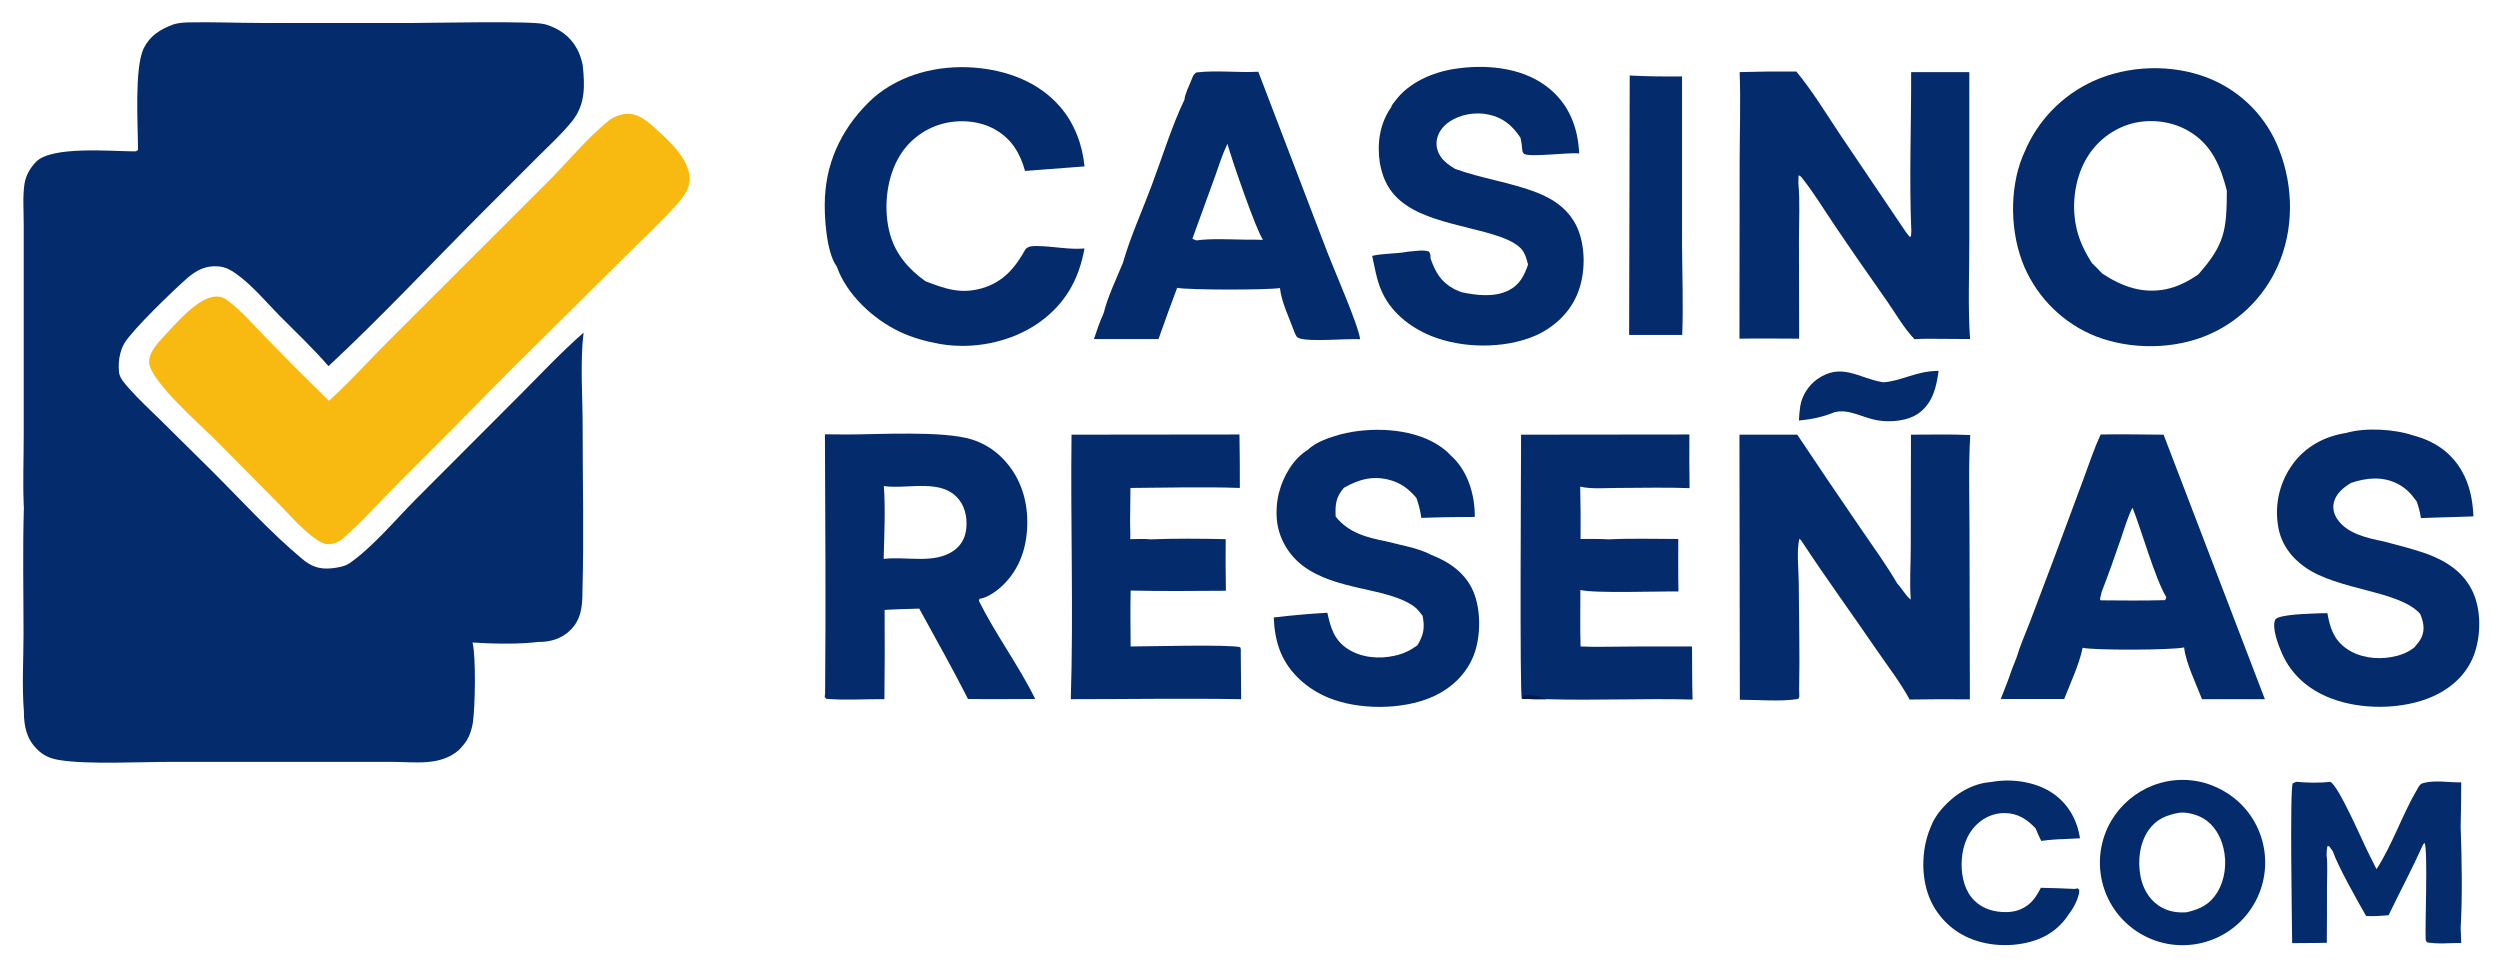 <?xml version="1.0" encoding="utf-8"?>
<!-- Generator: Adobe Illustrator 26.3.1, SVG Export Plug-In . SVG Version: 6.00 Build 0)  -->
<svg version="1.1" id="Слой_1" xmlns="http://www.w3.org/2000/svg" xmlns:xlink="http://www.w3.org/1999/xlink" x="0px" y="0px"
	 viewBox="0 0 1328 512" style="enable-background:new 0 0 1328 512;" xml:space="preserve">
<style type="text/css">
	.st0{fill:#042B6C;}
	.st1{fill:#051948;}
	.st2{fill:#F8B910;}
</style>
<path class="st0" d="M1111.9,43.1c18.5-8.4,41.4-9.2,60.5-1.9c16.4,6.3,29.6,18.8,36.8,34.8c8.6,19.3,9.8,42,2.2,61.8
	c-6.8,17.8-20.4,32.1-37.8,39.8c-18.3,8.1-41.6,8.3-60.2,1.1c-17-6.7-30.7-20-38-36.8c-7.6-17.5-8.2-41.1-1-58.8
	c0.3-0.8,0.7-1.7,1.1-2.5C1082.5,63.9,1095.5,50.6,1111.9,43.1z M1116.7,145.3c10.5,6.9,21.3,10.9,34,8.3c6.2-1.3,11.8-4.2,17-7.8
	c14.2-16,15.1-23.6,15.2-44.5c-3.3-13-8.1-24.6-20.3-31.7c-8.8-5.2-20.2-6.6-30.1-4c-10.3,2.8-19,9.6-24.3,18.8
	c-6.5,11.3-8.1,26.2-4.7,38.7c1.6,6,4.4,11.4,7.7,16.6C1113.1,141.5,1114.9,143.4,1116.7,145.3z"/>
<path class="st0" d="M449.6,230.8c17.3,0,51.1-2.1,66.5,2.6c6.1,1.9,11.6,5.2,16.1,9.7c9.3,9.3,13.5,21.3,13.5,34.3
	c0,12.4-3.6,24.2-12.6,33.1c-3.1,3.1-8.3,7-12.8,7.6l-0.3,1.1c8.9,17.9,21.1,34.2,29.9,52.1c-11.9,0-23.8,0.2-35.7,0
	c-8.2-16.2-17.2-32.1-25.9-48c-6.1,0.2-12.3,0.3-18.4,0.7c0.1,15.8,0.1,31.6-0.1,47.4c-10.2-0.1-20.8,0.7-30.9-0.2l-0.8-0.9l0.2-2.4
	c0.4-45.7,0.1-91.5-0.1-137.2L449.6,230.8z M469.4,296.9c11.9-1.5,26.6,2.9,37.1-4.3c3.6-2.5,5.9-6.2,6.6-10.5
	c0.9-5.4,0-11.8-3.3-16.2c-9.1-12.3-27.4-5.8-40.3-7.7C470.4,270.9,469.7,284,469.4,296.9z"/>
<path class="st0" d="M1015.2,38.3l30.9,0l0,89.8c0,17.2-0.8,34.9,0.4,52l-15.5-0.1c-4.7,0-9.4-0.2-14,0.2
	c-5.7-5.9-10.1-13.8-14.8-20.5c-9.5-13.5-18.9-27-28.1-40.7c-5.3-7.8-10.3-16.1-16.1-23.5c-0.8-1-1.3-2.1-2.6-2.3l-0.1,4.2
	c0.9,9.8,0.3,20,0.3,29.8l0.1,52.7c-10.6,0-21.2-0.2-31.7,0l0.1-93.2c0-16.1,0.6-32.4,0-48.4c10-0.3,20.1-0.4,30.1-0.3
	c8.5,10.2,15.6,22,23,33.1l35.3,52.3l1.8,2.3l0.8-0.1l0.2-2.7C1014.1,95.1,1015.3,66.5,1015.2,38.3z"/>
<path class="st0" d="M1015.1,230.9c10.5,0,21-0.3,31.5,0.2c-1,16.7-0.4,33.8-0.4,50.6l0.2,89.8c-10.7-0.1-21.4-0.1-32,0.1
	c-4.8-8.9-11.3-17.3-17-25.6c-13.4-19.6-27.4-38.8-40.4-58.6l-1.1-1.3c-1.7,5.7-0.4,17.2-0.4,23.6c0.1,18.8,0.6,37.8,0.2,56.6
	l0.1,3.3c0,0.8-0.2,1-0.6,1.7c-9.2,1.5-21.4,0.4-31,0.4L924,230.9c10.2,0,20.5,0,30.7,0c11.2,16.8,22.5,33.5,33.9,50.1
	c6.5,9.6,13.5,19.1,19.3,29.1c2.6,2.6,4.2,6.2,7.1,8.4c-0.7-9.1,0-18.7,0-27.8L1015.1,230.9z"/>
<path class="st0" d="M632.8,42.7c0.8-1.9,0.9-2.9,2.6-4.2c10.8-1.3,22.1,0.2,33-0.4l36.6,95.7c3.6,9.4,16.7,39.2,17.5,46.4
	c-7.6-0.4-26.5,1.5-32.3-0.5c-1.6-0.5-1.8-1.6-2.5-3c-2.6-7.3-7-16.1-7.8-23.7c-5.8,1.1-48.9,1.1-54.6-0.1c-3.4,9-6.7,18.1-9.9,27.2
	l-34.3,0c1.6-4.6,3.1-9.4,5.2-13.8c1.7-7.7,7.1-19.1,10.2-26.7c3.9-13.7,10.2-27.5,15.2-40.9c5.7-15.1,10.6-31.4,17.5-45.8
	C629.4,49.9,631.7,45.6,632.8,42.7z M633.4,126.8c0.7,0.3,1.4,0.7,2.1,0.9c8.4-1.1,17.4-0.5,25.8-0.4c3.2,0,6.4,0,9.6,0.1
	c-3.7-5.2-16.8-43.3-18.9-51c-2.6,5.4-4.5,11.4-6.5,17.1L633.4,126.8z"/>
<path class="st0" d="M1115.9,230.8c11.1-0.2,22.3,0,33.4,0.1l53.8,140.5l-33.4,0c-3-7.9-8.6-19.2-9.5-27.5c-6,1.5-48.2,1.6-53.9,0.2
	c-1.9,9.1-6.4,18.5-9.8,27.2l-33.7,0c2-5.2,4.2-10.4,5.9-15.7l2.5-6.3c1.8-6.2,4.6-12.4,6.9-18.4l13.2-34.9l15.5-41.7
	C1109.7,246.6,1112.3,238.4,1115.9,230.8z M1116.4,314.4l-0.9,3.9l0.4,0.6c11.3,0.1,22.7,0.2,34.1-0.1c0.4-0.5,0.7-0.9,0.7-1.6
	c-6.1-10.3-12.9-35-17.9-47.5c-2.7,5.1-4.2,10.8-6.1,16.2C1123.4,295.5,1120.1,305,1116.4,314.4z"/>
<path class="st0" d="M463.8,52.1c14.6-12.7,34.4-17.6,53.5-16.2c17.3,1.3,34.4,7.5,45.9,20.9c7.6,8.8,11.8,20.1,12.9,31.6l-31.6,2.4
	c-2.6-9.4-7.2-17.1-15.9-22c-8.4-4.8-19.4-5.5-28.5-2.9c-9.8,2.8-18.1,9.4-23,18.3c-6.5,11.7-7.9,27.8-4.2,40.6
	c3.1,10.6,9.9,18.3,18.7,24.6c10.4,4,18.8,7,30.1,3.7c11.3-3.3,17.6-10.9,23.1-20.8c1.7-1.7,3.9-1.6,6.3-1.6c8.4,0.1,16.6,2,25,1.3
	c-3.1,16.8-10.4,29.7-24.5,39.6c-14.9,10.3-34.6,14.2-52.4,11.1l-0.5-0.1c-7.1-1.3-14-3.2-20.6-6.3c-14.2-6.7-28.3-19.7-33.6-34.7
	c-5.6-7.5-6.8-27.2-6.3-36.6C439.2,84,448.5,66.2,463.8,52.1z"/>
<path class="st0" d="M741.2,53.5c7.2-9.7,19.8-15.1,31.4-16.9c16.1-2.5,34.9-1,48.4,8.9c10.1,7.4,15.5,17.6,17.3,29.9
	c0.3,2,0.4,4.1,0.6,6.1c-5.9-0.6-25.7,2.1-29.2,0.3c-0.3-0.1-0.7-0.9-0.9-1.1c-0.2-1.4-0.4-2.8-0.5-4.2l-0.6-3.3
	c-4.3-6.5-9.3-10.8-17.2-12.4c-6.8-1.4-14.7-0.1-20.5,3.8c-3.3,2.2-5.9,5.4-6.7,9.4c-0.7,3.5,0.3,7,2.4,9.8c1.8,2.4,4.7,4.4,7.2,5.9
	c14.3,5.2,29.4,7.1,43.5,12.6c9.5,3.7,17.4,9.4,21.6,19c4.4,10.3,4.2,24.3,0,34.6c-4.1,10.3-12.8,18.3-22.9,22.6
	c-16.4,6.9-38.6,6.6-55-0.1c-11.3-4.6-21.8-13-26.5-24.5c-2.4-5.7-3.4-12-4.7-18c6.2-1.4,12.7-1,18.9-2.2c3.5-0.2,7.9-1.2,11.2-0.1
	c1,1.4,0.9,2,0.9,3.7c2.7,7.5,5.4,12.3,12.6,16.3l3.8,1.6c8,1.7,17.5,2.9,25.2-1c5.8-3,8.2-7.8,10.2-13.7c-0.8-3-1.6-6.2-3.8-8.5
	c-10.1-10.5-43.2-10.8-60.9-23c-8.2-5.6-12.2-12.6-14-22.2c-1.6-10.3-0.2-21,5.9-29.7C739.3,55.7,740.4,54.5,741.2,53.5z"/>
<path class="st0" d="M712.2,230.7c15.6-4,36.4-3.4,50.6,5c2.8,1.7,5.6,3.7,7.8,6.2c8.1,7.1,12,18.2,12.7,28.7c0.1,1.3,0.1,2.7,0.1,4
	l-12.9,0.1c-5.2,0.1-10.3,0.2-15.5,0.4c-0.5-3.7-1.3-7-2.6-10.6c-4-4.7-8-7.8-14-9.5c-9-2.5-16.6-0.4-24.5,4.1
	c-4.3,5-4.7,8.9-4.4,15.3c6.9,8.7,16.5,11.1,27,13.2c7.5,2,17.1,3.5,23.9,7.2c9.5,3.7,17.9,9.5,22.1,19.1c4.3,9.8,4.2,24.4,0.3,34.3
	c-4,10.2-12.3,17.8-22.2,22.1c-15.7,6.8-38.6,6.9-54.5,0.5c-11.2-4.5-21.1-12.9-25.8-24.2c-2.5-6-3.4-12.2-3.7-18.6
	c9.4-1.1,19-2,28.5-2.5c1.7,8,3.7,14.6,10.8,19.2c7.2,4.7,16.8,5.5,25,3.6c4.6-1,8.1-2.7,12-5.5c3.4-5.6,4-9.2,2.8-15.7
	c-1.4-1.7-2.7-3.6-4.5-4.9c-14.1-10.3-41.6-8.2-59.3-21.8c-7.3-5.6-12.3-14-13.5-23.1c-0.6-5.2-0.3-10.5,1-15.6
	c2.2-8.7,7.6-18.1,15.4-22.8C699.2,234.5,706.7,232.3,712.2,230.7z"/>
<path class="st0" d="M1246.2,230c10.2-3,25.7-2.1,35.7,1.3c11,2.9,19.9,8.7,25.7,18.7c4.4,7.6,5.9,15.7,6.3,24.3
	c-6.4,0.2-12.9,0.5-19.3,0.6l-8.6,0.3c-0.5-3.2-1.2-5.9-2.3-8.9c-3-4.1-5.7-7.1-10.3-9.4c-7.9-4-16.4-3.1-24.5-0.4
	c-4.1,2.5-8.1,5.7-9.2,10.6c-0.7,3.1,0.2,6.2,1.9,8.7c5.1,7.7,16.2,10.1,24.6,11.8c7.7,2,15.5,4,23,6.6c10.6,4,19.6,9.8,24.5,20.5
	c4.4,9.8,4.2,23.4,0.4,33.4c-3.9,10.2-12,17.5-21.9,21.9c-15.9,7-37.7,7.2-53.9,1c-11.9-4.6-21.1-12.4-26.2-24.1
	c-1.8-4.2-5.3-13-3.6-17.5c0.2-0.6,1-1.1,1.6-1.3c4.8-2,20.5-2.3,26.2-2.4c1.4,7.8,3.4,14.1,10.1,18.8c6.8,4.8,16,6,24.1,4.5
	c4.4-0.8,8.5-2.3,12-5.1c1.4-1.7,3-3.4,3.9-5.5c1.8-4.2,0.9-8.2-0.8-12.3c-11.2-12.6-43.8-12.4-61.3-24.9
	c-7.5-5.3-12.8-12.7-14.2-21.9c-1.9-11.5,0.9-23.2,7.7-32.6C1224.5,237.3,1234.9,231.7,1246.2,230z"/>
<path class="st0" d="M808,230.9l89.4-0.1c-0.1,9.5,0,19,0.1,28.5c-12.8-0.5-25.8-0.1-38.6-0.1c-6.2,0-13.5,0.7-19.5-0.7
	c0.2,9.3,0.3,18.5,0.2,27.8c5,0,10-0.1,15,0.2c12.2-0.6,24.6-0.2,36.9-0.2c0,9.3-0.1,18.6,0.1,27.9c-10.2-0.2-44.5,1.1-52.1-0.8
	c0,10-0.2,20,0.1,30l7.6,0.2c17.2-0.2,34.4-0.3,51.6-0.2c0.1,9.4,0,18.8,0.3,28.2c-25.9-0.7-51.9,0.6-77.8-0.2
	c-4.3,0.1-8.6,0-12.9-0.2C807.2,369.1,808,244.6,808,230.9z"/>
<path class="st1" d="M808.5,371.2l1-1.8c4.3-0.6,7.9,0.3,11.9,2C817,371.5,812.8,371.4,808.5,371.2z"/>
<path class="st0" d="M569.2,230.9l89.2-0.1c0.2,9.5,0.2,19,0.2,28.4c-19.3-0.7-38.8-0.1-58.1,0l-0.2,18c0,3,0.2,6.1,0.1,9.2
	c3.5,0,7.4-0.3,10.8,0.1c13.2-0.5,26.7-0.4,39.9-0.1c-0.1,9.1-0.1,18.3,0.1,27.4c-16.9,0.1-33.8,0.3-50.6-0.1
	c-0.2,9.9-0.1,19.8,0,29.7c9.6,0,52.1-1.2,58.2,0.4c0.4,1.1,0.4,1.8,0.3,2.9l0.2,24.7c-30.1-0.5-60.4,0-90.5,0
	C570.3,324.7,568.6,277.7,569.2,230.9z"/>
<path class="st0" d="M1143.7,417.2c10.1-3.9,21.2-3.9,31.3,0c4.3,1.7,8.4,4,12,6.9c18.2,14.7,21.6,41.1,7.8,60
	c-13.8,18.9-40,23.6-59.5,10.8c-19.6-12.8-25.6-38.7-13.8-58.9C1126.6,427.4,1134.4,420.8,1143.7,417.2z M1161.6,484.6
	c7.1-1.7,12.2-4.1,16.1-10.4c4.3-6.9,5.3-15.8,3.4-23.7c-1.5-6.3-4.9-12.3-10.6-15.7c-3.5-2.1-8.7-3.5-12.7-3.1
	c-6.9,1.2-12.4,3.4-16.5,9.3c-4.8,6.9-5.8,16.2-4.3,24.3c1.2,6.3,4.2,12,9.6,15.7C1151.1,484.1,1156.2,485,1161.6,484.6z"/>
<path class="st0" d="M1219.8,415.3c5.8,0.5,12.2,0.7,18,0c4.6,2,17.7,33,20.9,39l3.7,7.4c8.5-13.1,13.6-28.8,21.6-42.4
	c1-1.7,1.4-2.9,3.5-3.4c5.9-1.6,13.8-0.2,19.9-0.3c0,7.9-0.1,15.7-0.3,23.6c0.6,16.1,1,37.6,0,53.5l0.3,8.2
	c-5.9,0-12.3,0.7-18.1-0.3c-0.7-0.9-0.8-1.1-0.8-2.2c-0.3-8.6,1.2-45.9-0.5-50.6l-0.8,0.7c-5.7,12.7-12.3,25.1-18.4,37.7
	c-4,0.3-7.9,0.6-11.9,0.4c-4.6-8-15.1-26.6-17.7-34.4l-2-2.7l-0.9,0c-0.3,1.6-0.4,3.1-0.4,4.7c0.6,5.2,0.2,10.9,0.2,16.2
	c0,10.1,0,20.3-0.1,30.4c-6.1,0.2-12.3,0.1-18.4,0.2c-0.1-11.4-1.3-81.4,0.3-84.9L1219.8,415.3z"/>
<path class="st0" d="M865.7,40.1c9.3,0.5,18.5,0.6,27.8,0.5l0,89.7c0.1,15.8,0.7,31.8,0.1,47.6h-28.2L865.7,40.1z"/>
<path class="st0" d="M1057.8,415.4c10.6-2,23.5-0.2,32.5,5.9c7.7,5.2,12.6,13.2,14.3,22.4c0.1,0.5,0.2,1.1,0.3,1.6l-7.9,0.4
	c-4.3,0.1-8.4,0.4-12.7,1c-1.1-2.2-2.1-4.4-3-6.7c-4.6-4.8-9.4-8-16.3-8.1c-5.7-0.1-11,2.2-15.1,6.2c-5.6,5.5-7.9,13.3-7.9,21.1
	c0,6.9,1.8,14.3,6.8,19.2c4.5,4.5,10.8,6.2,16.9,6.1c5.1,0,9.6-1.7,13.3-5.3c2.1-2.1,3.7-4.9,5.1-7.6c6,0.1,11.9,0.3,17.9,0.6
	l1.7-0.3c0.4,0.4,0.9,0.7,0.8,1.3c-0.1,3.7-3.2,9.5-5.5,12.3c-3.8,6.1-9.5,10.8-16.3,13.4c-11.3,4.4-25.8,4.2-36.9-0.7
	c-9.7-4.2-17.4-12.2-21.2-22.1c-4.4-11.6-3.8-26.2,1.3-37.5c1.2-3.3,3.6-6.7,5.9-9.3C1038.4,421.8,1047.6,416.1,1057.8,415.4z"/>
<path class="st0" d="M1000.2,203.1c10.3-0.7,17.2-6,29.6-6.1c-1.2,8.5-3,16.8-10.3,22.3c-5.9,4.4-15,5.1-22.1,4
	c-7.5-1.2-15.4-6.4-23-4.3c-6.4,2.6-12,3.7-18.8,4.4c0.1-2.5,0.3-5.2,0.7-7.7c0.9-5.5,4.3-10.9,8.9-14.2c13-9.2,22.1-0.6,34.8,1.5
	L1000.2,203.1z"/>
<path class="st0" d="M92,13c2.6-0.8,5.1-1,7.8-1.1c12.9-0.3,25.8,0.3,38.7,0.3l81.4,0c10,0,62.5-1.2,69,0.6l0.7,0.1
	c7.5,2.3,13.2,6.2,17,13.2c1.4,2.5,2.2,5.4,2.9,8.2c1.2,11.1,1.6,21.2-5.7,30.2c-5.4,6.7-11.9,12.6-17.9,18.6l-30.3,30.3
	c-26.9,27-53.2,55.1-81.1,81.1c-8.2-9.5-17.5-18.2-26.3-27.1c-7.1-7.3-14.5-16.1-22.8-22c-3-2.1-5.7-3.6-9.5-3.9
	c-6.7-0.5-11.5,2-16.5,6.3c-7.2,6.3-29,27.3-33.3,34.5c-1.8,3-2.8,7.1-3,10.5c-0.1,1.6,0,3.2,0.1,4.8c0.3,3.3,3.3,6.4,5.4,8.8
	c5.1,5.8,11,11.2,16.5,16.6l26.9,26.6c15.8,15.7,31.3,32.9,48.4,47.2c4.9,4.1,9.1,5.7,15.6,5.1c3-0.3,6.9-0.9,9.5-2.6
	c11.9-8.1,24.7-23.3,35-33.7l55.4-55.5c11.2-11.2,22.2-23,34.1-33.4c-1.9,15.6-0.5,33.7-0.5,49.6c0,29.2,0.7,58.6-0.1,87.8
	c0,7.9-0.6,14.9-6.5,20.7c-4.4,4.4-10.6,6.3-16.8,6.2l-0.3,0c-9.8,1.3-24.7,1-34.8,0.3c1.9,7.3,1.4,34.5,0.2,42.5
	c-0.5,3.2-1.5,6.6-3.2,9.4c-1.1,1.8-2.6,3.4-4,5c-10,8.9-23.2,6.5-35.9,6.5l-117.8,0c-16.1,0-43.9,1.5-59-1
	c-4.8-0.8-8.4-2.4-11.8-5.9c-5.5-5.6-6.8-12.2-6.8-19.8c-1.1-13.4-0.2-27.7-0.2-41.2c0-22.5-0.5-45,0.2-67.5
	c-0.1-0.4-0.1-0.8-0.1-1.2c-0.5-12.1,0-24.4,0-36.5l0-72.7l0-40c0-6.9-0.6-14.4,0.4-21.2c0.7-4.5,3-8.5,6.2-11.8
	c8.4-8.5,40.2-5.5,52.1-5.5c0.9,0.1,1.3-0.2,2-0.7c0-13.3-2-43.2,3-54C79.7,18.9,85.1,15.6,92,13z"/>
<path class="st2" d="M332.7,60.4c6-0.1,10.1,3.1,14.4,6.9c7.6,6.9,18.8,16.4,19.2,27.3c0.2,6.8-4.6,11.6-8.9,16.3
	c-8.7,9.5-18.3,18.3-27.4,27.4l-61.4,60.9c-19.2,19.6-38.6,39.1-58.1,58.5c-9.4,9.5-18.6,20-28.7,28.6c-2,1.7-4.8,2.7-7.4,2.8
	c-3.3,0-7.1-3-9.6-5c-6.6-5.3-12.5-12.3-18.5-18.3l-32.1-32.4c-7.1-7.1-34.9-31.4-35-41C79,187.9,83,183,86,179.8
	c6.4-6.7,19-22.3,29.1-22.3c2.3,0,3.7,0.6,5.6,2c7.6,5.5,14.2,13.4,20.7,20c11,11.3,22.1,22.4,33.3,33.4c11-9.8,20.9-21.1,31.4-31.5
	l83.7-83.6C300.5,87.3,312,73.1,323.5,64C326.4,61.7,329.1,61,332.7,60.4z"/>
</svg>
